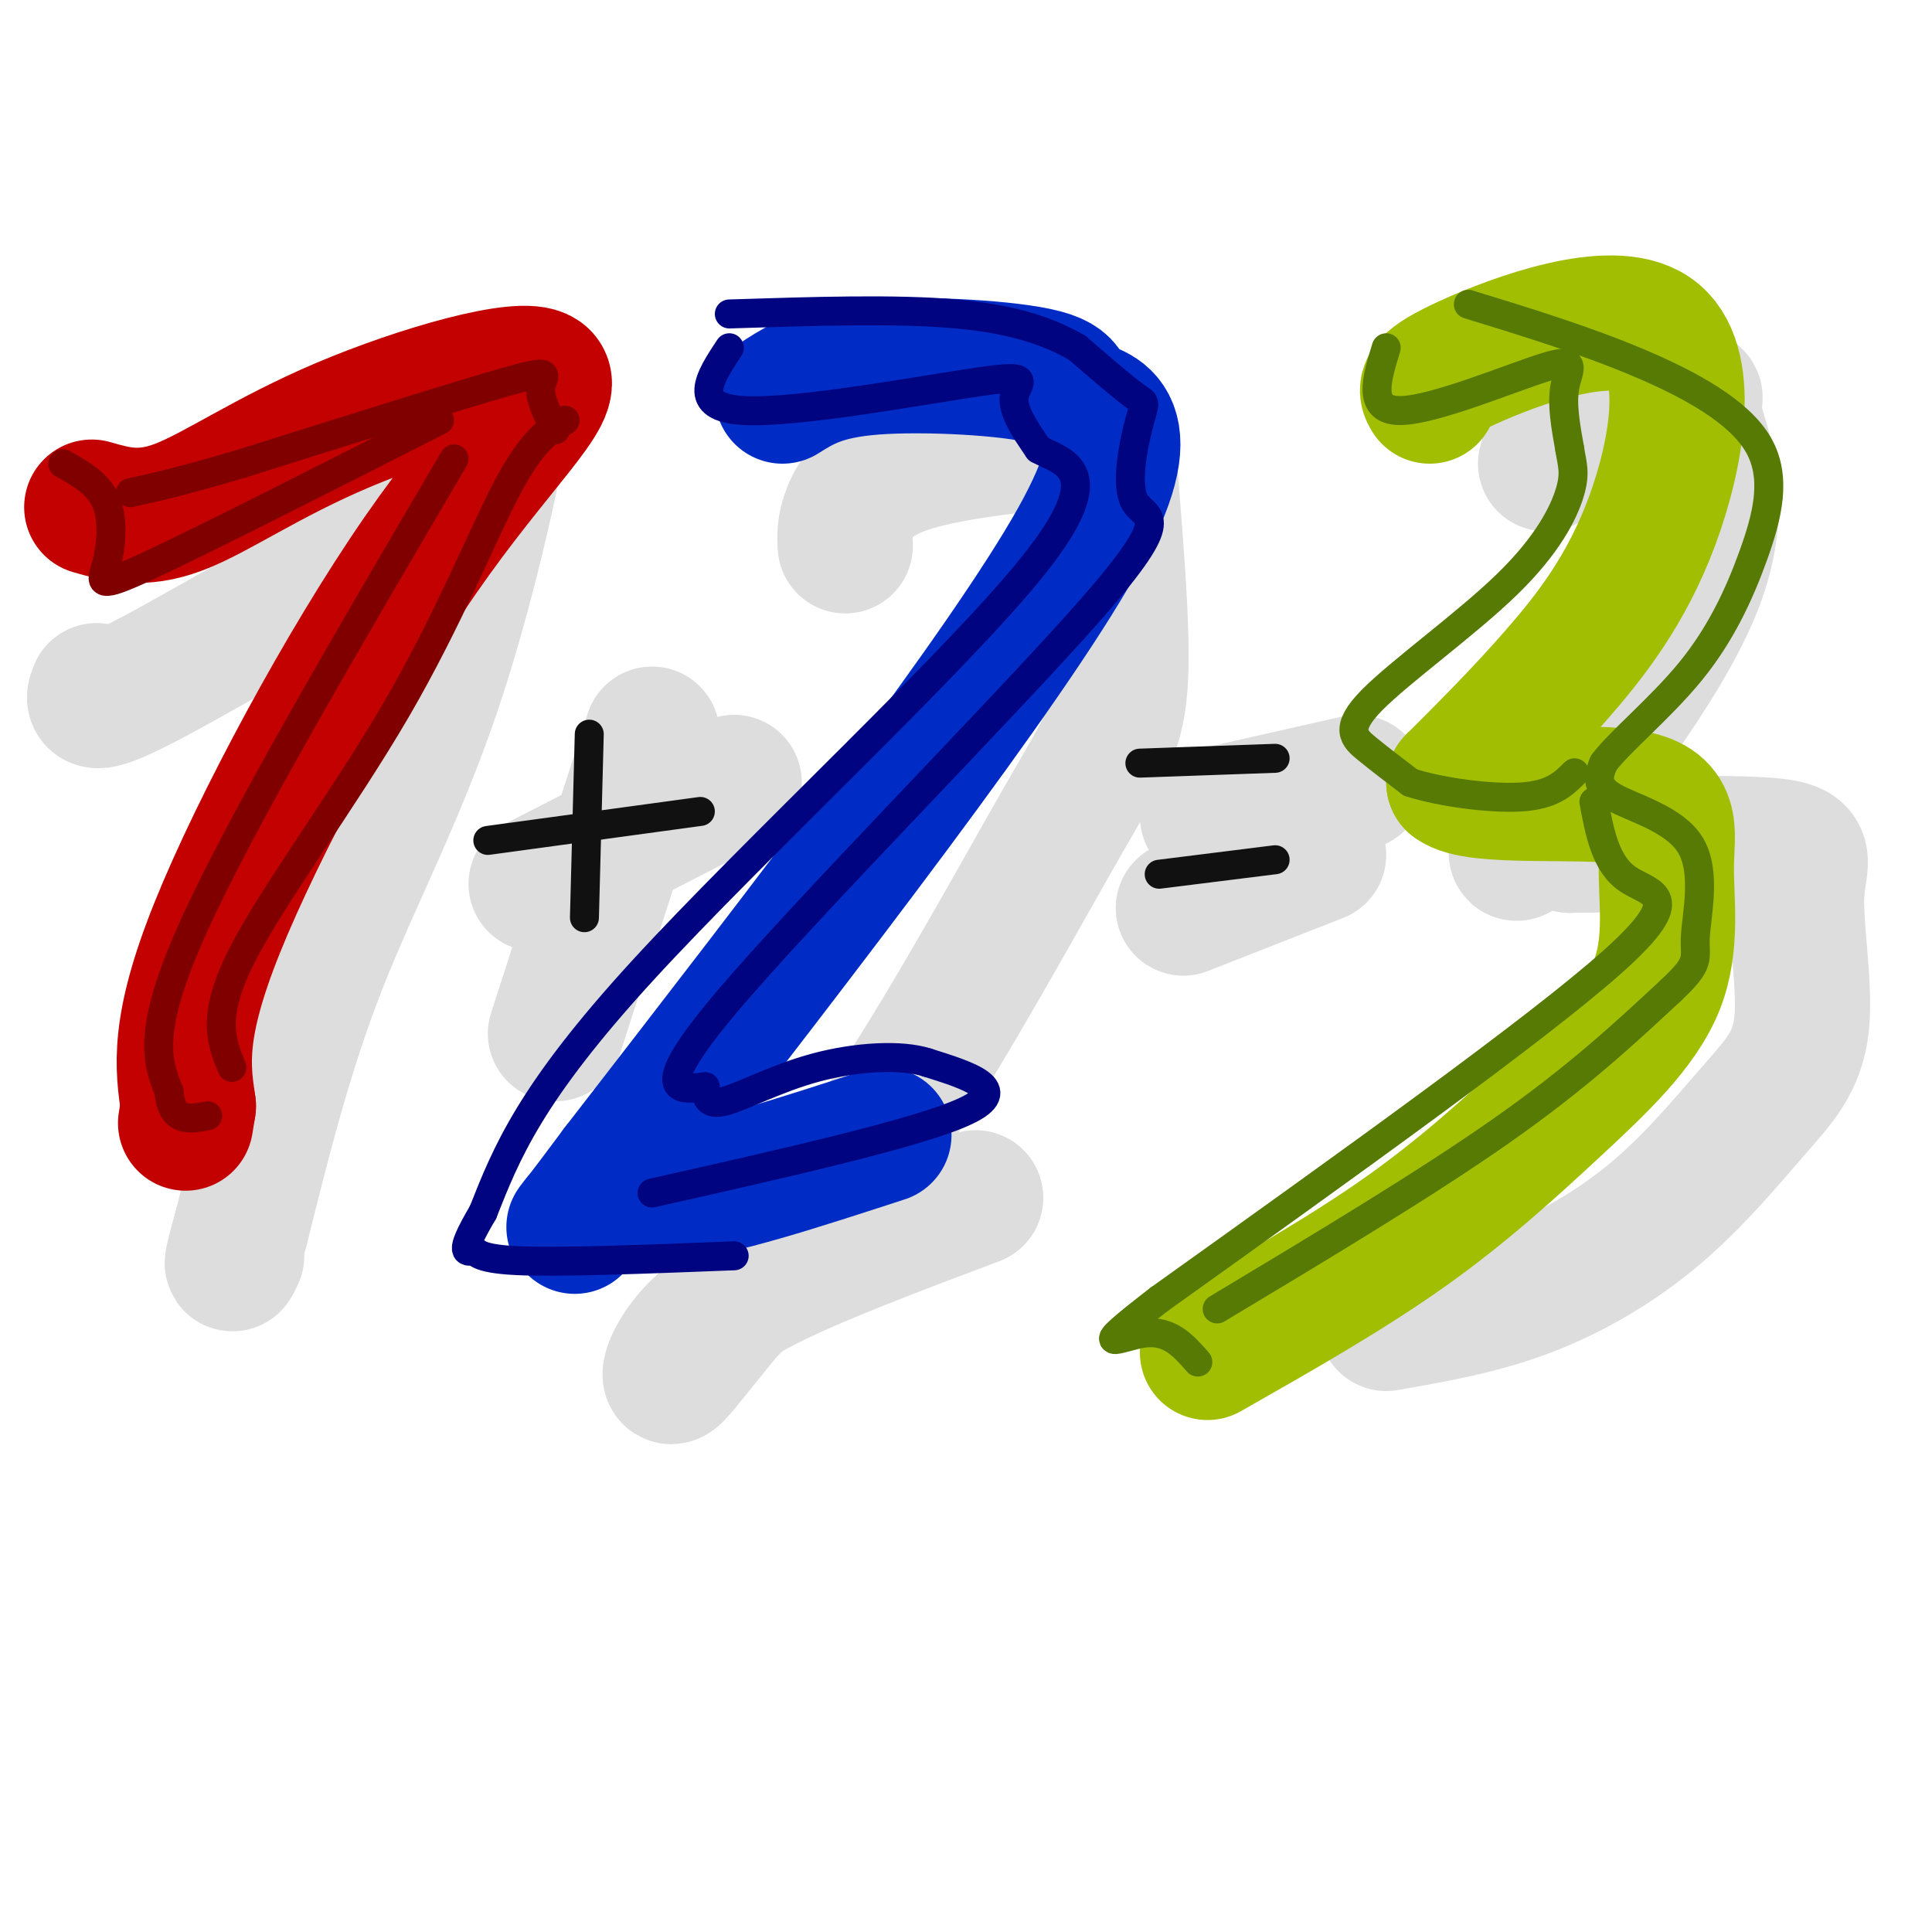 <svg viewBox='0 0 400 400' version='1.1' xmlns='http://www.w3.org/2000/svg' xmlns:xlink='http://www.w3.org/1999/xlink'><g fill='none' stroke='rgb(221,221,221)' stroke-width='28' stroke-linecap='round' stroke-linejoin='round'><path d='M20,143c-0.852,2.150 -1.704,4.300 12,-3c13.704,-7.300 41.964,-24.051 55,-31c13.036,-6.949 10.850,-4.097 12,-10c1.150,-5.903 5.638,-20.562 5,-14c-0.638,6.562 -6.403,34.344 -14,57c-7.597,22.656 -17.028,40.188 -24,58c-6.972,17.812 -11.486,35.906 -16,54'/><path d='M50,254c-2.833,10.000 -1.917,8.000 -1,6'/><path d='M111,183c0.000,0.000 41.000,-21.000 41,-21'/><path d='M135,152c0.000,0.000 -20.000,62.000 -20,62'/><path d='M175,113c-0.106,-1.973 -0.213,-3.946 1,-7c1.213,-3.054 3.745,-7.188 13,-10c9.255,-2.813 25.234,-4.304 33,-5c7.766,-0.696 7.318,-0.598 8,9c0.682,9.598 2.492,28.696 2,40c-0.492,11.304 -3.286,14.812 -12,30c-8.714,15.188 -23.347,42.054 -36,61c-12.653,18.946 -23.327,29.973 -34,41'/><path d='M150,272c-7.780,9.558 -10.230,12.954 -11,13c-0.770,0.046 0.139,-3.257 3,-7c2.861,-3.743 7.675,-7.927 18,-13c10.325,-5.073 26.163,-11.037 42,-17'/><path d='M250,169c0.000,0.000 31.000,-7.000 31,-7'/><path d='M245,188c0.000,0.000 28.000,-11.000 28,-11'/><path d='M320,96c1.529,-5.399 3.057,-10.797 9,-13c5.943,-2.203 16.300,-1.209 20,-1c3.700,0.209 0.743,-0.367 2,5c1.257,5.367 6.729,16.676 0,34c-6.729,17.324 -25.658,40.664 -33,50c-7.342,9.336 -3.098,4.667 0,3c3.098,-1.667 5.049,-0.334 7,1'/><path d='M325,175c10.048,-0.072 31.669,-0.750 41,0c9.331,0.750 6.374,2.930 6,10c-0.374,7.070 1.836,19.030 1,27c-0.836,7.970 -4.719,11.951 -10,18c-5.281,6.049 -11.960,14.167 -20,21c-8.040,6.833 -17.440,12.381 -27,16c-9.560,3.619 -19.280,5.310 -29,7'/></g>
<g fill='none' stroke='rgb(195,1,1)' stroke-width='28' stroke-linecap='round' stroke-linejoin='round'><path d='M19,105c5.117,1.470 10.234,2.940 18,0c7.766,-2.940 18.180,-10.291 34,-17c15.820,-6.709 37.044,-12.778 41,-10c3.956,2.778 -9.358,14.402 -25,37c-15.642,22.598 -33.612,56.171 -42,77c-8.388,20.829 -7.194,28.915 -6,37'/><path d='M39,229c-1.000,6.167 -0.500,3.083 0,0'/></g>
<g fill='none' stroke='rgb(0,44,197)' stroke-width='28' stroke-linecap='round' stroke-linejoin='round'><path d='M162,82c4.128,-2.596 8.255,-5.193 19,-6c10.745,-0.807 28.107,0.175 35,2c6.893,1.825 3.317,4.491 7,6c3.683,1.509 14.624,1.860 0,28c-14.624,26.140 -54.812,78.070 -95,130'/><path d='M128,242c-15.690,21.107 -7.417,8.875 -3,5c4.417,-3.875 4.976,0.607 14,0c9.024,-0.607 26.512,-6.304 44,-12'/></g>
<g fill='none' stroke='rgb(161,190,2)' stroke-width='28' stroke-linecap='round' stroke-linejoin='round'><path d='M296,82c-0.796,-1.317 -1.592,-2.635 8,-7c9.592,-4.365 29.571,-11.778 38,-6c8.429,5.778 5.308,24.748 0,39c-5.308,14.252 -12.802,23.786 -20,32c-7.198,8.214 -14.099,15.107 -21,22'/><path d='M301,162c4.452,3.555 26.083,1.443 36,3c9.917,1.557 8.119,6.785 8,14c-0.119,7.215 1.442,16.419 -2,25c-3.442,8.581 -11.888,16.541 -21,25c-9.112,8.459 -18.889,17.417 -31,26c-12.111,8.583 -26.555,16.792 -41,25'/></g>
<g fill='none' stroke='rgb(128,0,0)' stroke-width='6' stroke-linecap='round' stroke-linejoin='round'><path d='M13,96c3.714,2.089 7.429,4.179 9,8c1.571,3.821 1.000,9.375 0,13c-1.000,3.625 -2.429,5.321 9,0c11.429,-5.321 35.714,-17.661 60,-30'/><path d='M94,95c-22.083,37.583 -44.167,75.167 -54,97c-9.833,21.833 -7.417,27.917 -5,34'/><path d='M35,226c0.500,6.500 4.250,5.750 8,5'/><path d='M48,221c-2.161,-5.238 -4.321,-10.476 2,-23c6.321,-12.524 21.125,-32.333 32,-51c10.875,-18.667 17.821,-36.190 23,-46c5.179,-9.810 8.589,-11.905 12,-14'/><path d='M115,89c-1.711,-3.311 -3.422,-6.622 -3,-9c0.422,-2.378 2.978,-3.822 -7,-1c-9.978,2.822 -32.489,9.911 -55,17'/><path d='M50,96c-13.000,3.833 -18.000,4.917 -23,6'/></g>
<g fill='none' stroke='rgb(0,4,129)' stroke-width='6' stroke-linecap='round' stroke-linejoin='round'><path d='M151,72c-4.095,6.196 -8.190,12.393 3,13c11.190,0.607 37.667,-4.375 49,-6c11.333,-1.625 7.524,0.107 7,3c-0.524,2.893 2.238,6.946 5,11'/><path d='M215,93c4.976,2.726 14.917,4.042 -1,24c-15.917,19.958 -57.690,58.560 -81,84c-23.310,25.440 -28.155,37.720 -33,50'/><path d='M100,251c-5.560,9.417 -2.958,7.958 -2,8c0.958,0.042 0.274,1.583 9,2c8.726,0.417 26.863,-0.292 45,-1'/><path d='M135,247c27.750,-6.250 55.500,-12.500 65,-17c9.500,-4.500 0.750,-7.250 -8,-10'/><path d='M192,220c-5.357,-1.774 -14.750,-1.208 -23,1c-8.250,2.208 -15.357,6.060 -19,7c-3.643,0.940 -3.821,-1.030 -4,-3'/><path d='M146,225c-4.182,0.375 -12.636,2.812 4,-17c16.636,-19.812 58.361,-61.872 76,-82c17.639,-20.128 11.192,-18.323 9,-22c-2.192,-3.677 -0.129,-12.836 1,-17c1.129,-4.164 1.322,-3.333 -1,-5c-2.322,-1.667 -7.161,-5.834 -12,-10'/><path d='M223,72c-5.333,-3.111 -12.667,-5.889 -25,-7c-12.333,-1.111 -29.667,-0.556 -47,0'/></g>
<g fill='none' stroke='rgb(86,122,3)' stroke-width='6' stroke-linecap='round' stroke-linejoin='round'><path d='M287,72c-2.012,6.554 -4.024,13.107 3,13c7.024,-0.107 23.083,-6.875 30,-9c6.917,-2.125 4.690,0.393 4,4c-0.690,3.607 0.155,8.304 1,13'/><path d='M325,93c0.501,3.250 1.253,4.874 0,9c-1.253,4.126 -4.511,10.756 -13,19c-8.489,8.244 -22.209,18.104 -28,24c-5.791,5.896 -3.655,7.827 -1,10c2.655,2.173 5.827,4.586 9,7'/><path d='M292,162c6.022,1.978 16.578,3.422 23,3c6.422,-0.422 8.711,-2.711 11,-5'/><path d='M330,166c1.200,6.422 2.400,12.844 7,16c4.600,3.156 12.600,3.044 -3,17c-15.600,13.956 -54.800,41.978 -94,70'/><path d='M240,269c-15.778,12.178 -8.222,7.622 -3,7c5.222,-0.622 8.111,2.689 11,6'/><path d='M252,271c21.667,-13.000 43.333,-26.000 59,-37c15.667,-11.000 25.333,-20.000 35,-29'/><path d='M346,205c6.359,-5.963 4.756,-6.372 5,-11c0.244,-4.628 2.335,-13.477 -1,-19c-3.335,-5.523 -12.096,-7.721 -16,-10c-3.904,-2.279 -2.952,-4.640 -2,-7'/><path d='M332,158c3.072,-4.241 11.751,-11.344 18,-19c6.249,-7.656 10.067,-15.867 13,-24c2.933,-8.133 4.982,-16.190 1,-23c-3.982,-6.810 -13.995,-12.374 -25,-17c-11.005,-4.626 -23.003,-8.313 -35,-12'/></g>
<g fill='none' stroke='rgb(17,17,17)' stroke-width='6' stroke-linecap='round' stroke-linejoin='round'><path d='M101,174c0.000,0.000 44.000,-6.000 44,-6'/><path d='M122,152c0.000,0.000 -1.000,38.000 -1,38'/><path d='M236,158c0.000,0.000 28.000,-1.000 28,-1'/><path d='M240,181c0.000,0.000 24.000,-3.000 24,-3'/></g>
</svg>